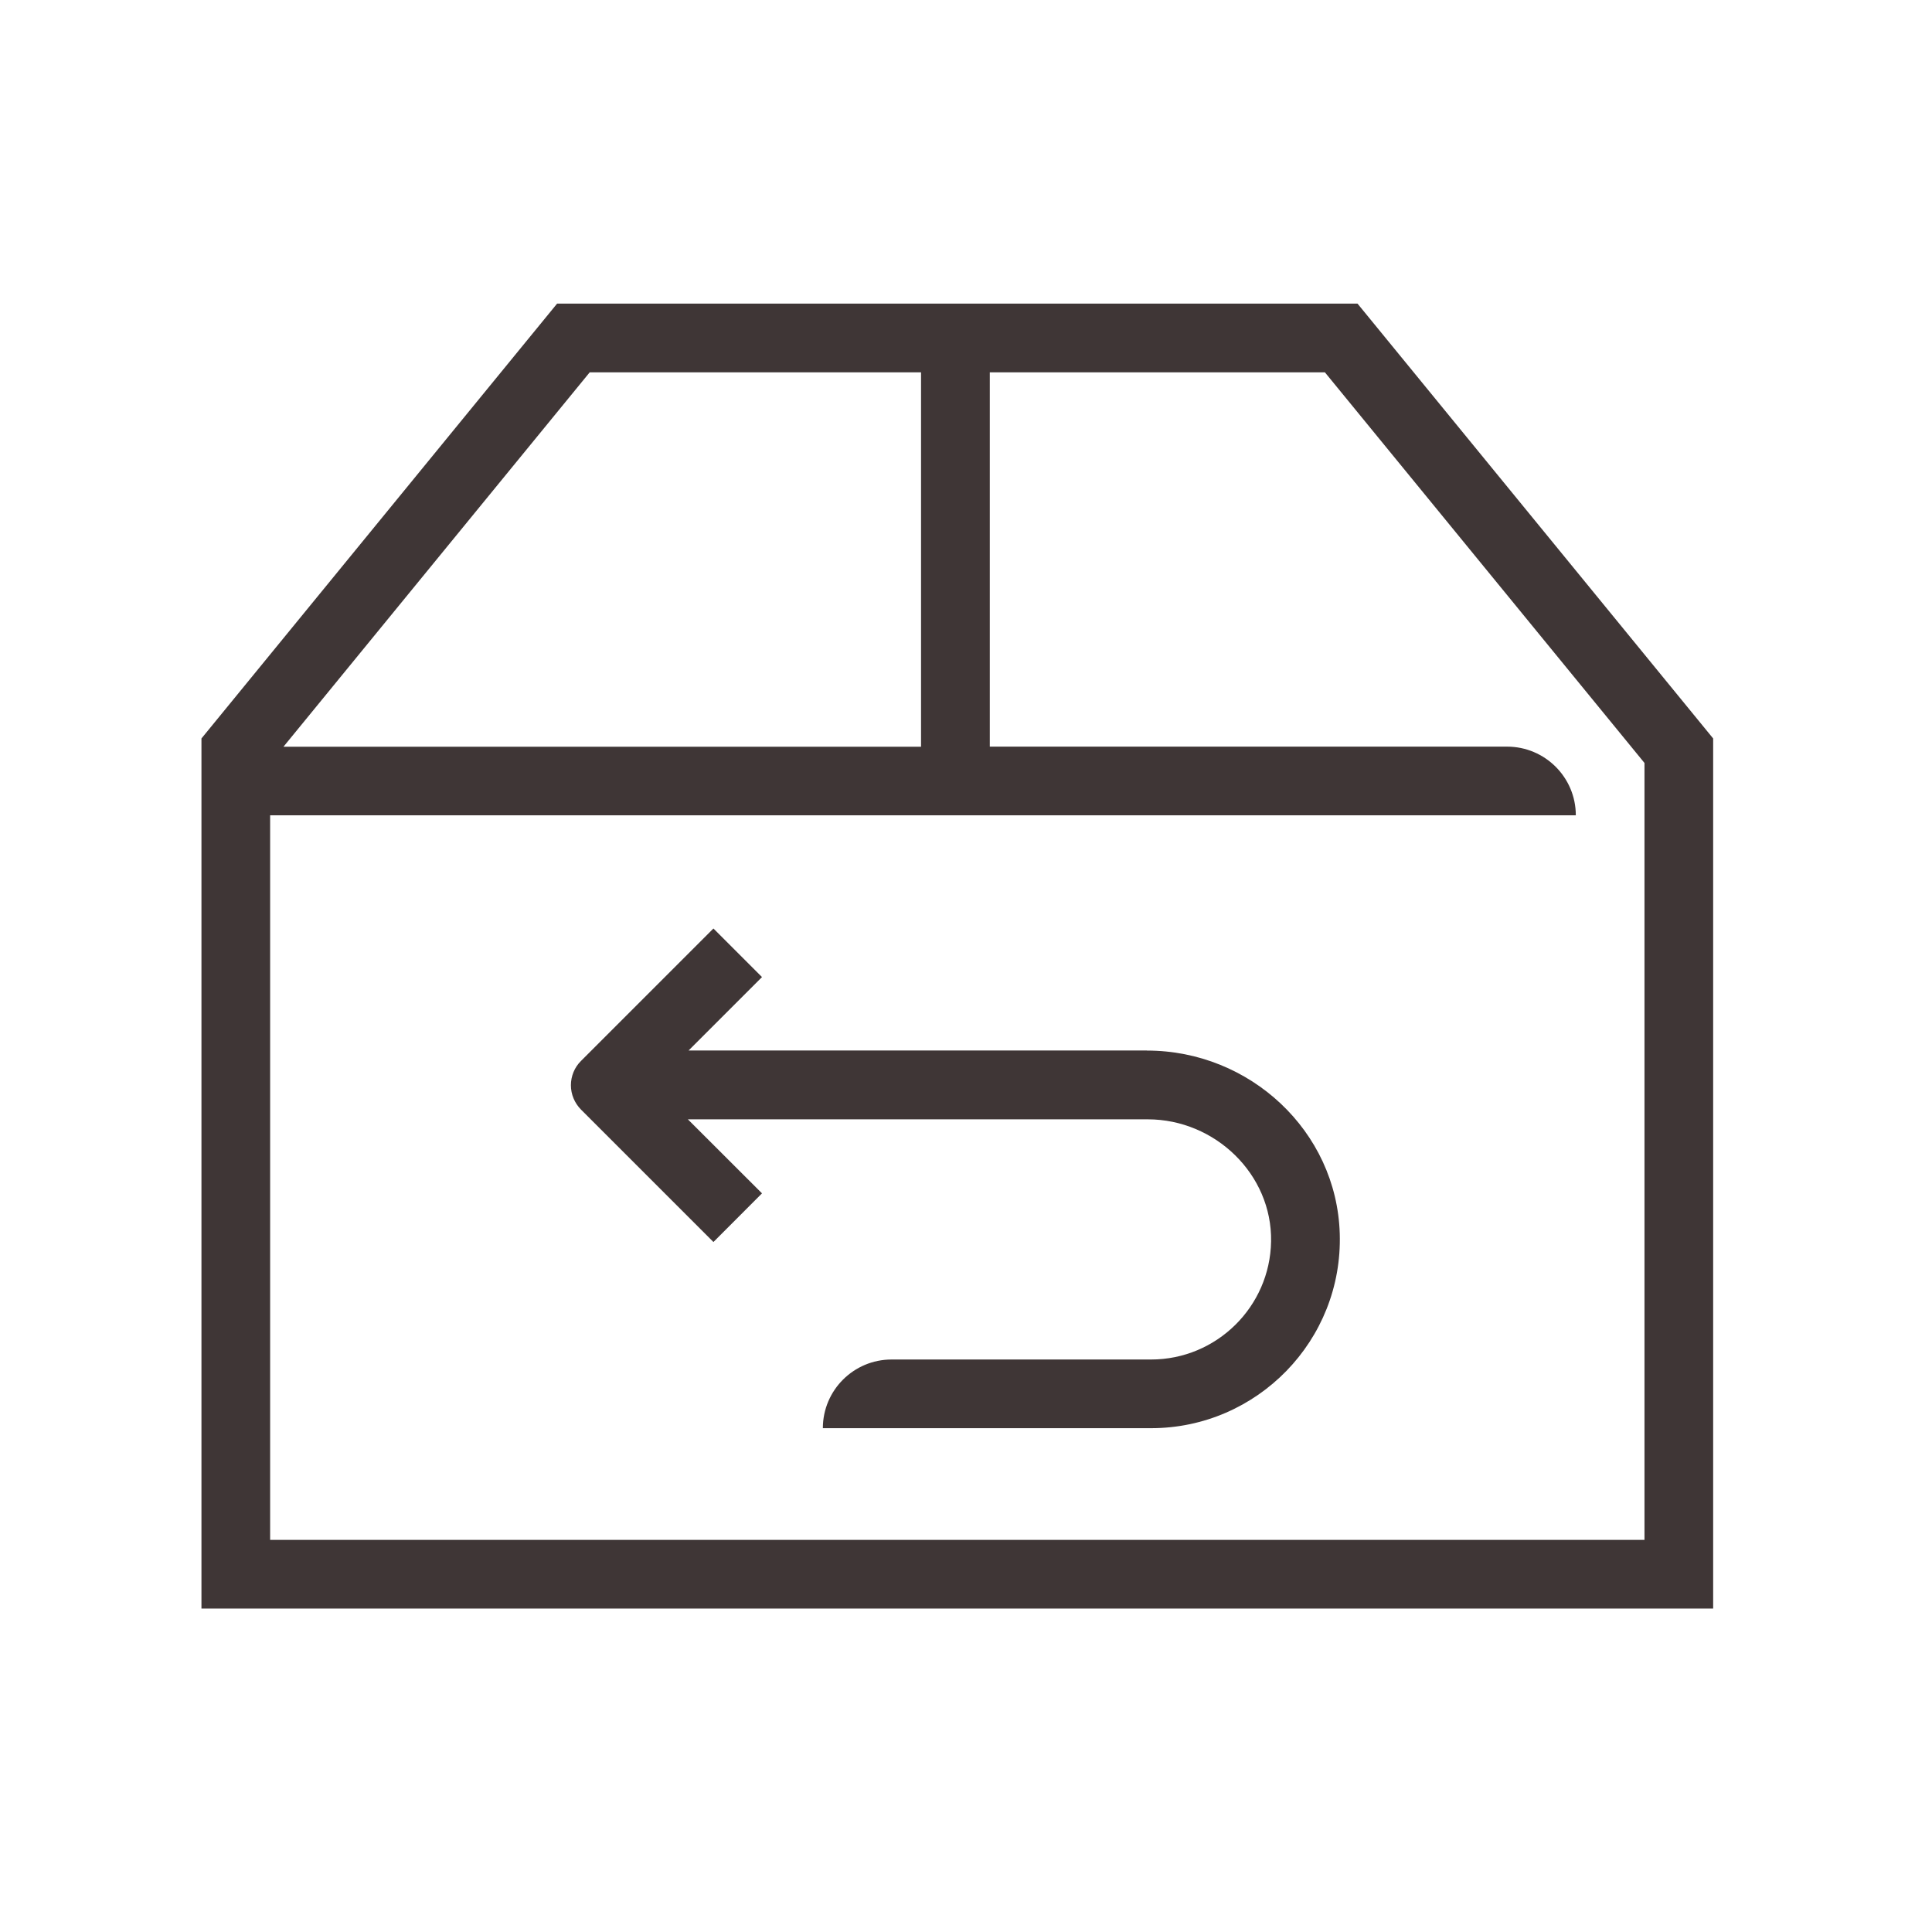 <svg xmlns="http://www.w3.org/2000/svg" fill="none" viewBox="0 0 22 22" height="22" width="22">
<g clip-path="url(#clip0_6078_1799)">
<path fill="#3F3636" d="M13.06 11.962H7.841L8.677 11.126L8.124 10.573L6.616 12.081C6.542 12.154 6.501 12.254 6.501 12.358C6.501 12.462 6.543 12.561 6.616 12.635L8.124 14.143L8.677 13.589L7.833 12.746H13.07C13.836 12.746 14.487 13.372 14.474 14.136C14.462 14.88 13.853 15.481 13.107 15.481H10.152C9.721 15.481 9.37 15.831 9.37 16.263H13.107C14.315 16.263 15.293 15.263 15.256 14.048C15.221 12.879 14.231 11.963 13.061 11.963L13.06 11.962Z"></path>
<path fill="#3F3636" d="M15.458 3.457H6.344L2.294 8.409V18.317H19.508V8.409L15.458 3.457ZM6.715 4.24H10.488V8.503H3.228L6.715 4.24ZM18.726 17.535H3.076V9.284H17.944C17.944 8.852 17.593 8.502 17.161 8.502H11.271V4.24H15.087L18.726 8.688V17.535Z"></path>
</g>
<defs>
<clipPath id="clip0_6078_1799">
<rect transform="translate(2.293 3.457)" fill="white" height="14.86" width="17.215"></rect>
</clipPath>
</defs>
</svg>
